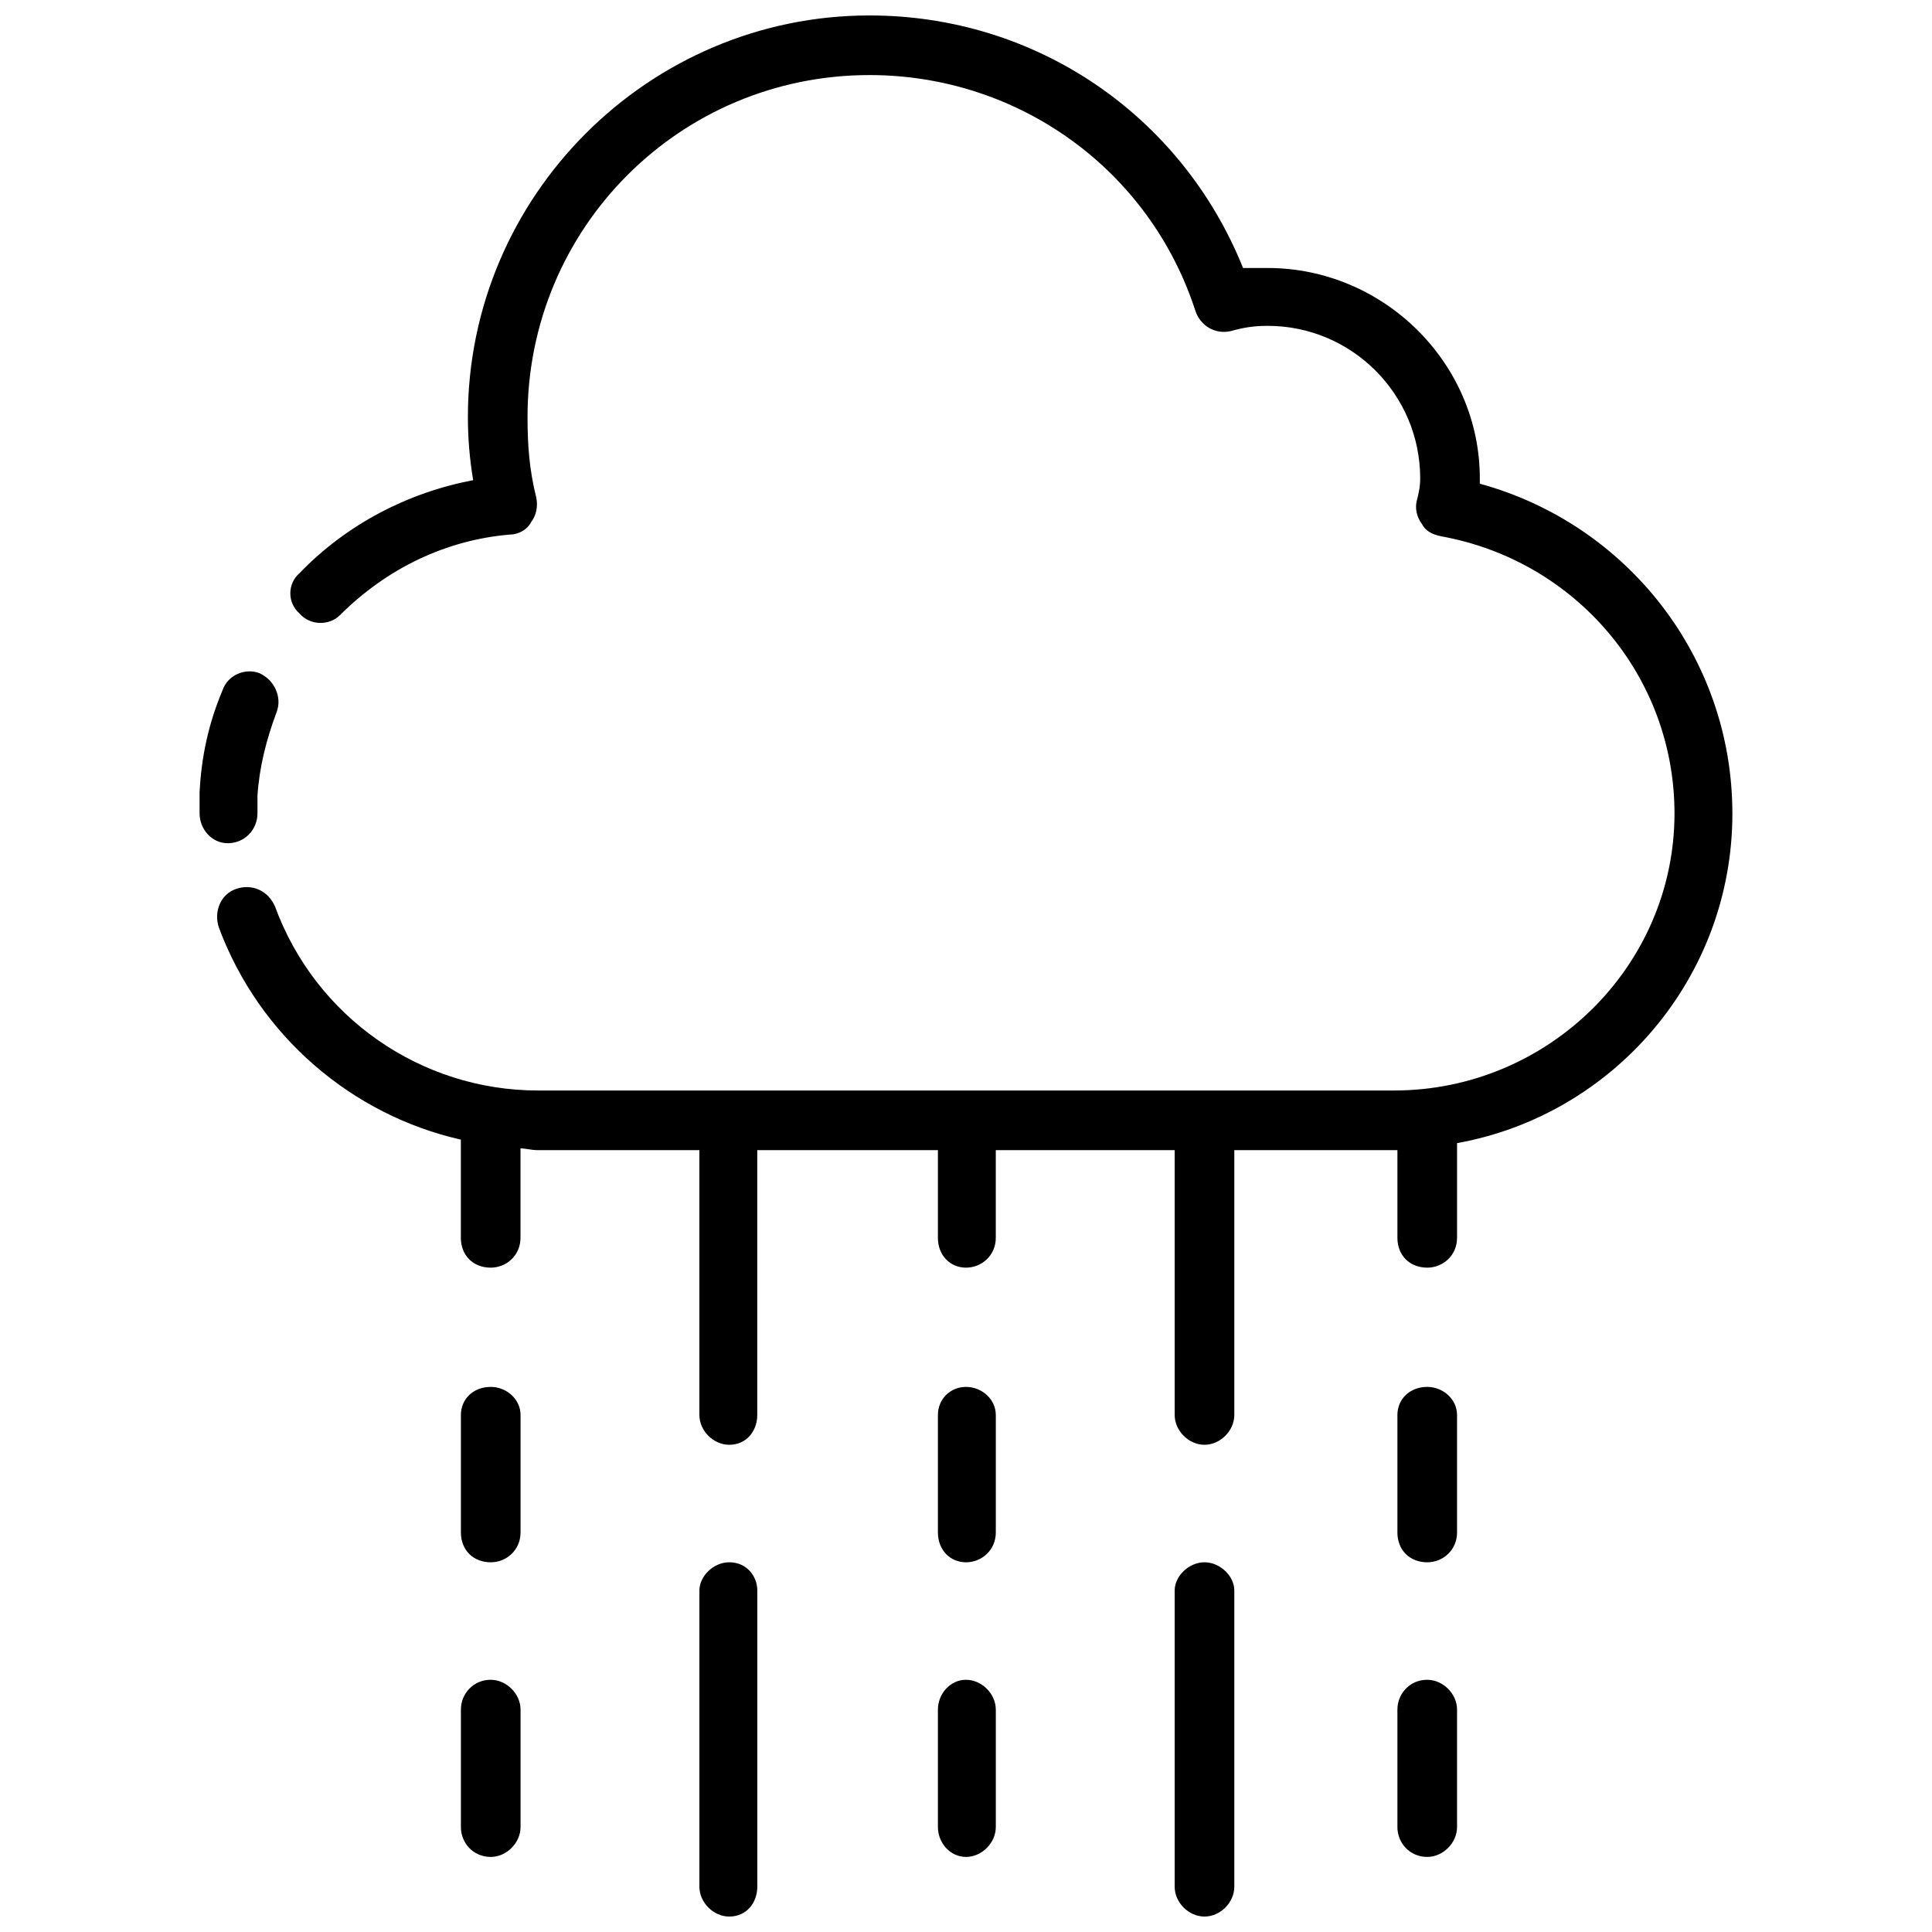 <?xml version="1.0" encoding="UTF-8"?>
<!-- Uploaded to: SVG Repo, www.svgrepo.com, Generator: SVG Repo Mixer Tools -->
<svg width="800px" height="800px" version="1.1" viewBox="144 144 512 512" xmlns="http://www.w3.org/2000/svg">
 <defs>
  <clipPath id="a">
   <path d="m196 148.09h408v503.81h-408z"/>
  </clipPath>
 </defs>
 <g clip-path="url(#a)">
  <path d="m212.23 359.56v-4.648c0.465-7.438 2.324-14.871 5.113-22.309 1.395-3.719-0.465-8.367-4.648-10.227-3.719-1.395-8.367 0.465-9.762 4.648-3.719 8.832-5.578 17.66-6.043 26.957v5.578c0 4.184 3.254 7.902 7.438 7.902 4.648 0 7.902-3.719 7.902-7.902zm310 229.6c-4.648 0-7.902 3.719-7.902 7.902v31.141c0 4.184 3.254 7.902 7.902 7.902 4.184 0 7.902-3.719 7.902-7.902v-31.141c0-4.184-3.719-7.902-7.902-7.902zm0-77.617c-4.648 0-7.902 3.254-7.902 7.438v31.141c0 4.648 3.254 7.902 7.902 7.902 4.184 0 7.902-3.254 7.902-7.902v-31.141c0-4.184-3.719-7.438-7.902-7.438zm-59.027 46.477c-4.184 0-7.902 3.719-7.902 7.438v78.547c0 4.184 3.719 7.902 7.902 7.902s7.902-3.719 7.902-7.902v-78.547c0-3.719-3.719-7.438-7.902-7.438zm-63.207-46.477c-4.184 0-7.438 3.254-7.438 7.438v31.141c0 4.648 3.254 7.902 7.438 7.902s7.902-3.254 7.902-7.902v-31.141c0-4.184-3.719-7.438-7.902-7.438zm0 77.617c-4.184 0-7.438 3.719-7.438 7.902v31.141c0 4.184 3.254 7.902 7.438 7.902s7.902-3.719 7.902-7.902v-31.141c0-4.184-3.719-7.902-7.902-7.902zm-62.742-31.141c-4.184 0-7.902 3.719-7.902 7.438v78.547c0 4.184 3.719 7.902 7.902 7.902 4.648 0 7.438-3.719 7.438-7.902v-78.547c0-3.719-2.789-7.438-7.438-7.438zm-63.207 31.141c-4.648 0-7.902 3.719-7.902 7.902v31.141c0 4.184 3.254 7.902 7.902 7.902 4.184 0 7.902-3.719 7.902-7.902v-31.141c0-4.184-3.719-7.902-7.902-7.902zm0-77.617c-4.648 0-7.902 3.254-7.902 7.438v31.141c0 4.648 3.254 7.902 7.902 7.902 4.184 0 7.902-3.254 7.902-7.902v-31.141c0-4.184-3.719-7.438-7.902-7.438zm329.05-151.98c0-41.363-27.887-76.688-66.926-87.375v-1.395c0-30.676-25.562-55.773-56.238-55.773h-6.508c-16.266-40.434-54.844-66.926-98.996-66.926-58.562 0-106.43 47.871-106.43 106.43 0 5.578 0.465 11.156 1.395 16.73-17.195 3.254-33.465 11.621-46.012 24.633-3.254 2.789-3.254 7.902 0 10.691 2.789 3.254 7.902 3.254 10.691 0.465 12.547-12.547 28.352-19.984 45.082-21.379 2.324 0 4.648-1.395 5.578-3.254 1.395-1.859 1.859-4.184 1.395-6.508-1.859-7.438-2.324-13.941-2.324-21.379 0-50.195 40.434-90.629 90.629-90.629 39.504 0 74.363 25.098 86.445 62.742 1.395 3.719 5.113 6.043 9.297 5.113 3.254-0.93 6.043-1.395 9.762-1.395 22.309 0 40.434 18.125 40.434 40.434 0 2.324-0.465 4.184-0.93 6.043-0.465 1.859 0 4.184 1.395 6.043 0.93 1.859 2.789 2.789 5.113 3.254 35.789 6.508 61.812 37.18 61.812 73.434 0 40.434-33.465 73.434-74.363 73.434h-226.81c-31.141 0-59.027-19.52-69.715-48.801-1.859-4.184-6.043-6.043-10.227-4.648-4.184 1.395-6.043 6.043-4.648 10.227 10.691 28.816 35.324 49.73 64.137 56.238v26.027c0 4.648 3.254 7.902 7.902 7.902 4.184 0 7.902-3.254 7.902-7.902v-23.703c1.395 0 2.789 0.465 4.648 0.465h42.758v70.18c0 4.184 3.719 7.902 7.902 7.902 4.648 0 7.438-3.719 7.438-7.902v-70.18h47.871v23.238c0 4.648 3.254 7.902 7.438 7.902s7.902-3.254 7.902-7.902v-23.238h47.406v70.18c0 4.184 3.719 7.902 7.902 7.902 4.184 0 7.902-3.719 7.902-7.902v-70.18h42.293 0.93v23.238c0 4.648 3.254 7.902 7.902 7.902 4.184 0 7.902-3.254 7.902-7.902v-25.098c41.363-7.438 72.969-43.688 72.969-87.375z" fill-rule="evenodd"/>
 </g>
</svg>